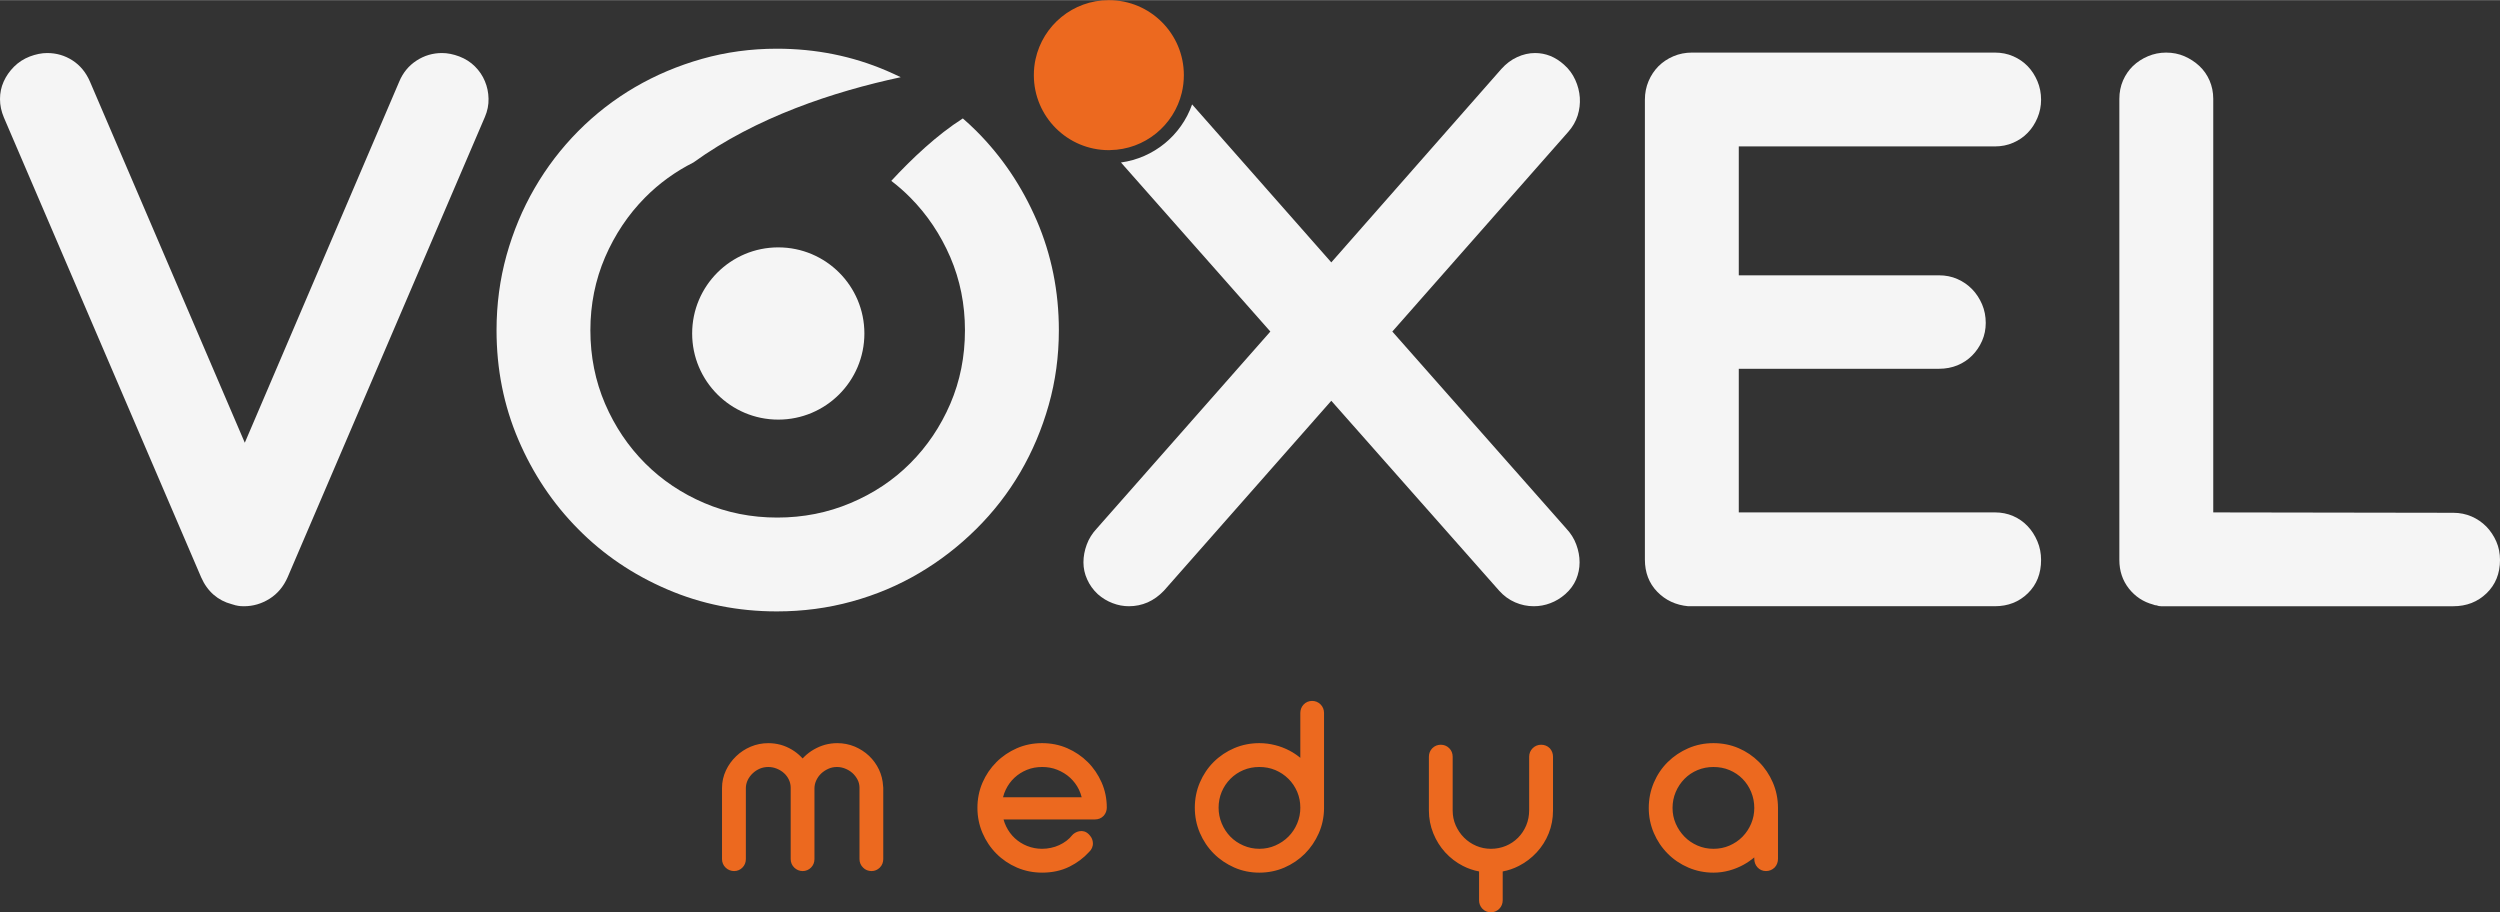 <?xml version="1.0" encoding="UTF-8"?>
<!DOCTYPE svg PUBLIC "-//W3C//DTD SVG 1.1//EN" "http://www.w3.org/Graphics/SVG/1.1/DTD/svg11.dtd">
<!-- Creator: CorelDRAW 2019 (64-Bit) -->
<svg xmlns="http://www.w3.org/2000/svg" xml:space="preserve" width="3759px" height="1372px" version="1.1" style="shape-rendering:geometricPrecision; text-rendering:geometricPrecision; image-rendering:optimizeQuality; fill-rule:evenodd; clip-rule:evenodd"
viewBox="0 0 3757.41 1370.99"
 xmlns:xlink="http://www.w3.org/1999/xlink">
 <rect x="0" y="0" width="3757.41" height="1370.99" fill="#333333" stroke="none"/>
 <defs>
  <style type="text/css">
   <![CDATA[
    .fil2 {fill:#EC691F}
    .fil1 {fill:#EC691F;fill-rule:nonzero}
    .fil3 {fill:#EC691F;fill-rule:nonzero}
    .fil0 {fill:whitesmoke;fill-rule:nonzero}
   ]]>
  </style>
 </defs>
 <g id="Layer_x0020_1">
  <g id="_2366608755760">
   <g>
    <path class="fil0" d="M728.73 121.75c-3.41,-8.27 -8.43,-15.62 -14.94,-22.13 -6.51,-6.51 -14.28,-11.44 -23.38,-14.95 -9.11,-3.42 -17.79,-5.18 -26.05,-5.18 -13.87,0 -26.64,3.76 -38.33,11.36 -11.69,7.6 -20.38,18.12 -25.98,31.56l-232.13 542.78 -232.73 -542.78c-6.01,-13.86 -14.77,-24.46 -26.3,-31.89 -11.44,-7.35 -24.13,-11.03 -37.99,-11.03 -8.27,0 -16.96,1.76 -26.05,5.18 -9.11,3.51 -16.96,8.6 -23.72,15.28 -6.69,6.76 -11.94,14.2 -15.62,22.46 -3.67,8.19 -5.51,16.96 -5.51,26.31 0,9.35 2,18.53 5.84,27.64l296.44 690.99c4.76,10.85 11.11,19.62 18.88,26.38 7.76,6.69 16.7,11.36 26.64,13.96l6.51 1.92c0.83,0 1.5,0.16 1.92,0.33 0.41,0.25 0.92,0.32 1.34,0.32 2.16,0.42 5.17,0.68 9.09,0.68 13.87,0 26.72,-3.84 38.67,-11.36 11.94,-7.6 20.88,-18.37 26.97,-32.23l296.43 -691.66c3.93,-9.1 5.77,-18.28 5.52,-27.64 -0.17,-9.26 -2.01,-18.04 -5.52,-26.3z"/>
    <path class="fil0" d="M1558.26 331.42c-22.13,-51.35 -52.36,-96.28 -90.69,-134.61 -6.59,-6.59 -13.44,-12.93 -20.46,-19.03 -38.82,24.72 -76.49,60.28 -107.55,93.85 10.11,7.69 19.54,15.96 28.48,24.98 25.38,25.55 45.43,55.52 60.21,89.68 14.69,34.23 22.04,70.89 22.04,109.89 0,39.41 -7.35,76.32 -22.04,110.55 -14.78,34.24 -34.83,63.97 -60.21,89.35 -25.3,25.39 -55.2,45.26 -89.69,59.79 -34.4,14.53 -71.14,21.8 -110.13,21.8 -39.01,0 -75.57,-7.27 -109.57,-21.8 -34.06,-14.53 -63.7,-34.4 -89.09,-59.79 -25.3,-25.38 -45.34,-55.11 -60.12,-89.35 -14.7,-34.23 -22.13,-71.14 -22.13,-110.55 0,-39 7.43,-75.66 22.13,-109.89 14.78,-34.16 34.82,-64.13 60.12,-89.68 21.21,-21.39 45.43,-38.92 72.73,-52.7 94.19,-68.05 210.26,-106.39 311.47,-128.09 -6.93,-3.35 -13.95,-6.6 -21.13,-9.69 -51.6,-22.12 -106.54,-33.15 -165.09,-33.15 -38.99,0 -76.48,5.1 -112.47,15.28 -35.99,10.19 -69.56,24.38 -100.79,42.59 -31.15,18.2 -59.54,40.17 -85.17,65.96 -25.56,25.81 -47.44,54.37 -65.64,85.85 -18.2,31.4 -32.23,65.13 -42.25,101.04 -9.94,35.99 -14.95,73.48 -14.95,112.48 0,58.54 10.94,113.31 32.82,164.5 21.87,51.1 51.77,95.86 89.77,134.18 37.9,38.42 82.5,68.65 133.85,90.69 51.35,22.14 106.3,33.15 164.83,33.15 39,0 76.58,-4.92 112.82,-14.95 36.16,-9.93 69.81,-24.13 101.04,-42.58 31.23,-18.37 59.78,-40.5 85.84,-66.31 25.97,-25.71 48.1,-54.27 66.3,-85.42 18.21,-31.23 32.4,-64.79 42.59,-100.79 10.19,-35.99 15.28,-73.48 15.28,-112.47 0,-58.54 -11.11,-113.4 -33.15,-164.76z"/>
    <path class="fil0" d="M2353.88 793.95l-261.28 -295.85 264.54 -300.28c6.51,-7.35 11.18,-15.53 14.02,-24.38 2.76,-8.85 3.85,-17.87 3.26,-26.98 -0.66,-9.1 -2.92,-18.04 -6.85,-26.63 -3.92,-8.69 -9.51,-16.29 -16.86,-22.8 -13.03,-11.69 -27.56,-17.53 -43.59,-17.53 -9.1,0 -18.12,2.08 -26.98,6.17 -8.93,4.1 -16.78,10.11 -23.71,17.87l-255.52 290.6 -209.21 -237.43c-16.41,46.82 -57.84,80.57 -106.92,87.3l224.53 254.09 -260.7 295.85c-6.93,7.35 -12.03,15.45 -15.28,24.38 -3.26,8.85 -4.93,17.71 -4.93,26.64 0,8.85 1.84,17.45 5.6,25.64 3.67,8.26 8.93,15.61 15.86,22.12 6.93,6.1 14.45,10.61 22.46,13.61 8.02,3.09 16.12,4.59 24.39,4.59 9.93,0 19.37,-1.92 28.3,-5.83 8.85,-3.94 16.96,-9.78 24.39,-17.55l251.51 -285.41 252.27 285.41c6.93,7.77 14.94,13.61 24.04,17.55 9.11,3.91 18.37,5.83 27.98,5.83 8.6,0 16.94,-1.5 24.96,-4.59 8.02,-3 15.53,-7.51 22.47,-13.61 7.35,-6.51 12.77,-13.86 16.28,-22.12 3.42,-8.19 5.18,-16.79 5.18,-25.64 0,-8.93 -1.67,-17.79 -4.93,-26.64 -3.25,-8.93 -8.35,-17.03 -15.28,-24.38z"/>
    <path class="fil0" d="M3047.54 790.69c-6.1,-6.51 -13.36,-11.6 -21.79,-15.28 -8.44,-3.68 -17.62,-5.51 -27.64,-5.51l-384.79 0 0 -215.85 300.95 0c9.94,0 19.2,-1.76 27.64,-5.18 8.43,-3.51 15.78,-8.35 22.13,-14.71 6.26,-6.25 11.19,-13.61 14.95,-22.03 3.67,-8.44 5.51,-17.46 5.51,-26.97 0,-10.03 -1.84,-19.3 -5.51,-27.98 -3.76,-8.68 -8.69,-16.28 -14.95,-22.72 -6.35,-6.51 -13.7,-11.6 -22.13,-15.27 -8.44,-3.76 -17.7,-5.6 -27.64,-5.6l-300.95 0 0 -193.73 384.79 0c10.02,0 19.2,-1.83 27.64,-5.51 8.43,-3.67 15.69,-8.6 21.79,-14.95 6.1,-6.26 10.94,-13.69 14.61,-22.37 3.68,-8.69 5.52,-17.79 5.52,-27.31 0,-10.02 -1.84,-19.28 -5.52,-27.98 -3.67,-8.68 -8.51,-16.11 -14.61,-22.46 -6.1,-6.26 -13.36,-11.27 -21.79,-14.94 -8.44,-3.68 -17.62,-5.51 -27.64,-5.51l-455.01 0c-10.02,0 -19.29,1.83 -27.98,5.51 -8.68,3.67 -16.11,8.68 -22.46,14.94 -6.26,6.35 -11.27,13.78 -14.95,22.46 -3.67,8.7 -5.5,17.96 -5.5,27.98l0 690.99c0,19.54 6.17,35.66 18.53,48.44 12.36,12.76 27.89,20.03 46.52,21.78l460.85 0c19.95,0 36.49,-6.51 49.77,-19.53 13.19,-12.94 19.79,-29.64 19.79,-50.02 0,-9.94 -1.84,-19.29 -5.52,-27.97 -3.67,-8.69 -8.51,-16.29 -14.61,-22.72z"/>
    <path class="fil0" d="M3751.89 813.74c-3.67,-8.43 -8.68,-15.95 -14.94,-22.47 -6.35,-6.42 -13.7,-11.52 -22.13,-15.19 -8.44,-3.67 -17.7,-5.59 -27.64,-5.59l-360.74 -0.58 0 -621.53c0,-9.93 -1.91,-19.2 -5.59,-27.64 -3.68,-8.43 -8.77,-15.69 -15.28,-21.79 -6.43,-6.01 -13.95,-10.94 -22.38,-14.61 -8.43,-3.67 -17.7,-5.51 -27.64,-5.51 -9.52,0 -18.62,1.84 -27.31,5.51 -8.68,3.67 -16.11,8.6 -22.46,14.61 -6.26,6.1 -11.27,13.36 -14.95,21.79 -3.67,8.44 -5.51,17.71 -5.51,27.64l0 693c0,16.45 4.76,30.73 14.28,42.92 9.6,12.11 21.71,20.12 36.41,24.05 1.75,0.83 3.51,1.25 5.26,1.25 2.17,0.92 4.42,1.33 6.77,1.33l439.14 0c19.96,0 36.66,-6.51 50.1,-19.53 13.36,-12.94 20.13,-29.64 20.13,-50.02 0,-9.94 -1.84,-19.21 -5.52,-27.64z"/>
    <path class="fil1" d="M1779.29 112.73c0,9.1 -1.08,17.95 -3.09,26.39 -11.77,49.01 -55.44,85.5 -107.89,86.25 -0.58,0.09 -1.17,0.09 -1.75,0.09 -62.21,0 -112.64,-50.36 -112.73,-112.56l0 -0.17c0,-8.19 0.84,-16.2 2.51,-23.89 11.02,-50.85 56.11,-88.84 110.22,-88.84 62.29,0 112.73,50.44 112.73,112.73z"/>
    <path class="fil0" d="M1299.15 501.02c0,71.48 -57.95,129.43 -129.43,129.43 -71.49,0 -129.43,-57.95 -129.43,-129.43 0,-71.49 57.94,-129.43 129.43,-129.43 71.48,0 129.43,57.94 129.43,129.43z"/>
   </g>
   <g>
    <g>
     <path class="fil2" d="M1206.31 1139.71c0.82,-0.89 1.67,-1.76 2.53,-2.61 4.3,-4.24 9.14,-7.87 14.37,-10.88 5.23,-3 10.84,-5.4 16.82,-7.11 5.97,-1.58 12.13,-2.4 18.31,-2.4 9.04,0 17.84,1.66 26.36,5.17 7.85,3.4 15.14,7.94 21.35,13.84 6.25,5.94 11.31,12.9 15,20.69 3.68,7.78 5.71,16.04 6.19,24.61 0.18,0.91 0.26,1.83 0.26,2.77l0 107.15c0,4.91 -1.7,9.33 -5.19,12.82 -3.37,3.38 -7.64,5.2 -12.42,5.2 -4.82,0 -9.31,-1.77 -12.5,-4.97 -3.7,-3.47 -5.62,-7.98 -5.62,-13.05l0 -107.69c-0.08,-4.1 -1,-8.01 -2.91,-11.64 -1.99,-3.78 -4.51,-7.13 -7.69,-9.99 -3.23,-2.89 -6.94,-5.07 -10.96,-6.67 -3.96,-1.59 -8.01,-2.4 -12.28,-2.4 -4.44,0 -8.63,0.78 -12.69,2.57 -4.14,1.83 -7.89,4.24 -11.18,7.35 -3.12,2.96 -5.56,6.52 -7.35,10.43 -1.74,3.79 -2.62,7.76 -2.62,11.93l0 106.11c0,4.91 -1.7,9.33 -5.19,12.82 -3.37,3.38 -7.75,5.2 -12.52,5.2 -4.7,0 -8.97,-1.76 -12.4,-4.97 -3.7,-3.47 -5.62,-7.98 -5.62,-13.05l0 -107.69c-0.08,-4.17 -1.03,-8.18 -2.85,-11.93 -1.8,-3.73 -4.26,-6.94 -7.34,-9.7 -3.22,-2.89 -6.94,-5.07 -10.95,-6.67 -4.02,-1.61 -8.17,-2.4 -12.49,-2.4 -4.38,0 -8.61,0.74 -12.65,2.44 -4.05,1.7 -7.62,4.05 -10.8,7.07 -3.14,2.97 -5.66,6.35 -7.53,10.26 -1.76,3.68 -2.68,7.58 -2.76,11.47l0 107.15c0,4.91 -1.7,9.33 -5.19,12.82 -3.37,3.38 -7.64,5.2 -12.42,5.2 -4.74,0 -9.13,-1.72 -12.6,-4.97 -3.7,-3.47 -5.63,-7.98 -5.63,-13.05l0 -106.84c0,-9.25 2,-18.16 5.93,-26.52 3.76,-8.01 8.9,-15.06 15.27,-21.19 6.41,-6.17 13.81,-11 22.02,-14.45 8.38,-3.52 17.27,-5.23 26.36,-5.23 6.22,0 12.4,0.81 18.59,2.45 5.81,1.66 11.32,4.05 16.52,7.11 5.12,3.01 9.82,6.68 14.02,10.87 0.84,0.84 1.65,1.69 2.45,2.57zm301.95 91.66c1.01,3.7 2.37,7.3 4.09,10.78 3.23,6.56 7.5,12.46 12.87,17.43 5.45,5.03 11.62,8.9 18.51,11.65 7.2,2.87 14.71,4.27 22.46,4.27 4.42,0 8.86,-0.44 13.36,-1.45 4.28,-0.88 8.36,-2.2 12.31,-4.05 3.9,-1.81 7.62,-3.95 11.04,-6.56 3.22,-2.46 6.08,-5.21 8.58,-8.4 0.51,-0.65 1.01,-1.16 1.66,-1.67 3.49,-2.76 7.46,-4.52 11.96,-4.52 1.18,0 2.28,0.1 3.4,0.38 0.36,0.06 0.72,0.13 1.08,0.22 0.61,0.16 1.13,0.34 1.71,0.6 2.77,1.26 5.01,3.29 6.9,5.63 2.75,3.13 4.21,6.95 4.41,11.14 0.24,5.18 -1.94,9.85 -5.65,13.37 -8.39,9.24 -18.34,16.57 -29.51,22.13 -12.88,6.41 -26.93,9.02 -41.25,9.02 -13.1,0 -25.82,-2.47 -37.85,-7.65 -11.58,-5 -21.92,-11.95 -30.81,-20.9 -8.93,-8.99 -15.85,-19.33 -20.85,-30.98 -5.16,-12.03 -7.65,-24.74 -7.65,-37.84 0,-13.14 2.43,-25.9 7.66,-37.97 5.01,-11.55 11.96,-21.86 20.87,-30.76 8.88,-8.89 19.22,-15.83 30.74,-20.86 12.02,-5.24 24.78,-7.67 37.89,-7.67 13.16,0 25.95,2.39 38.01,7.68 11.42,5.01 21.76,11.93 30.6,20.72 8.88,8.82 15.79,19.17 20.86,30.61 5.31,11.99 7.8,24.74 7.8,37.84 0,4.51 -1.55,8.7 -4.51,12.11 -0.08,0.09 -0.15,0.17 -0.24,0.27 -3.39,3.63 -7.91,5.43 -12.86,5.43l-137.59 0zm446.08 -92.6l0 -67.31c0,-4.71 1.55,-9.09 4.73,-12.56 3.35,-3.77 8.06,-5.67 13.09,-5.67 4.83,0 9.22,1.89 12.62,5.29 3.5,3.5 5.19,8.02 5.19,12.94l0 143.33c-0.11,13.03 -2.71,25.65 -8.01,37.56 -5.09,11.41 -11.99,21.73 -20.83,30.57 -8.85,8.85 -19.18,15.78 -30.66,20.76 -11.98,5.19 -24.71,7.66 -37.76,7.66 -13.1,0 -25.85,-2.48 -37.84,-7.8 -11.51,-5.1 -21.84,-12.02 -30.72,-20.96 -8.88,-8.93 -15.78,-19.3 -20.75,-30.88 -5.18,-12.07 -7.65,-24.8 -7.65,-37.93 0,-13.19 2.45,-25.93 7.65,-38.05 4.96,-11.55 11.87,-21.95 20.8,-30.82 8.88,-8.82 19.27,-15.71 30.78,-20.65 11.97,-5.13 24.71,-7.54 37.73,-7.54 8.06,0 16,1.02 23.81,3 7.54,1.91 14.78,4.68 21.67,8.3 5.76,3.03 11.14,6.65 16.15,10.76zm304.17 170.77l0 43.42c0,4.82 -1.77,9.31 -5.19,12.73 -3.41,3.41 -7.8,5.3 -12.63,5.3 -4.95,0 -9.47,-1.92 -12.86,-5.55 -3.19,-3.41 -4.85,-7.81 -4.85,-12.48l0 -43.42c-8.43,-1.59 -16.54,-4.36 -24.25,-8.31 -10.1,-5.16 -19.06,-12.03 -26.69,-20.41 -7.61,-8.39 -13.57,-17.97 -17.82,-28.47 -4.45,-10.98 -6.64,-22.48 -6.64,-34.33l0 -80.9c0,-4.92 1.69,-9.34 5.19,-12.84 3.45,-3.45 7.86,-5.19 12.73,-5.19 4.82,0 9.21,1.78 12.62,5.19 3.49,3.5 5.19,7.92 5.19,12.84l0 80.69c0,7.78 1.39,15.31 4.54,22.43 3.07,6.91 7.22,13.12 12.57,18.47 5.31,5.3 11.37,9.35 18.27,12.31 7.08,3.05 14.51,4.48 22.21,4.48 7.72,0 15.29,-1.44 22.42,-4.41 6.88,-2.88 12.9,-6.91 18.17,-12.18 5.32,-5.32 9.35,-11.5 12.29,-18.43 3.12,-7.34 4.5,-15.13 4.5,-23.08l0 -80.28c0,-4.94 1.82,-9.36 5.3,-12.84 3.42,-3.41 7.91,-5.19 12.73,-5.19 4.98,0 9.63,1.76 13.07,5.44 0.08,0.09 0.16,0.17 0.24,0.27 3.02,3.48 4.5,7.71 4.5,12.32l0 80.9c0,11.87 -2.08,23.4 -6.53,34.42 -4.27,10.59 -10.34,20.19 -18.11,28.56 -7.69,8.27 -16.66,15.09 -26.72,20.23 -7.71,3.95 -15.82,6.72 -24.25,8.31zm382.84 -6.26c-3.17,-3.46 -4.69,-7.91 -4.72,-12.58l-0.02 -2.29c-4.92,4.12 -10.21,7.78 -15.83,10.9 -6.82,3.79 -14.03,6.68 -21.55,8.77 -7.87,2.18 -15.87,3.26 -24.03,3.26 -13.05,0 -25.75,-2.5 -37.73,-7.65 -11.63,-4.99 -22,-11.91 -30.93,-20.9 -8.93,-8.99 -15.85,-19.33 -20.86,-30.98 -5.14,-11.98 -7.65,-24.58 -7.65,-37.63 0,-13.18 2.47,-26 7.65,-38.13 4.97,-11.65 11.9,-22.06 20.93,-30.97 8.93,-8.81 19.3,-15.71 30.82,-20.7 11.98,-5.21 24.71,-7.67 37.77,-7.67 13.06,0 25.82,2.37 37.84,7.55 11.46,4.94 21.72,11.85 30.56,20.64 8.88,8.83 15.78,19.2 20.78,30.67 5.2,11.95 7.76,24.66 7.88,37.78l0 77.27c0,4.77 -1.59,9.3 -4.85,12.8 -0.09,0.09 -0.16,0.16 -0.24,0.24 -3.48,3.49 -8.01,5.3 -12.94,5.3 -4.98,0 -9.57,-1.95 -12.88,-5.68zm-1015.63 -105.26c-0.97,-3.96 -2.34,-7.82 -4.15,-11.54 -3.3,-6.76 -7.71,-12.69 -13.25,-17.78 -5.6,-5.15 -12.07,-9.05 -19.11,-11.91 -7.29,-2.96 -14.95,-4.24 -22.81,-4.24 -7.85,0 -15.61,1.26 -22.9,4.24 -7.02,2.86 -13.32,6.78 -18.86,11.96 -5.46,5.1 -9.74,11.09 -12.99,17.81 -1.79,3.71 -3.16,7.54 -4.13,11.46l118.2 0zm328.62 15.75c0,-8.22 -1.46,-16.32 -4.69,-23.9 -3.13,-7.29 -7.48,-13.87 -13.11,-19.46 -5.68,-5.63 -12.25,-10.03 -19.61,-13.16 -7.71,-3.28 -15.86,-4.7 -24.22,-4.7 -8.28,0 -16.39,1.46 -24.02,4.7 -7.31,3.11 -13.85,7.46 -19.44,13.1 -5.59,5.63 -9.96,12.17 -13.05,19.48 -3.2,7.61 -4.71,15.69 -4.71,23.94 0,8.22 1.59,16.09 4.74,23.68 3.08,7.43 7.4,14.04 13,19.82 5.56,5.74 12.17,10.06 19.48,13.27 7.62,3.36 15.66,4.96 24,4.96 8.37,0 16.42,-1.56 24.08,-4.95 7.38,-3.27 14,-7.64 19.69,-13.37 5.68,-5.73 10.02,-12.33 13.14,-19.78 3.18,-7.56 4.72,-15.43 4.72,-23.63zm559.43 0.41c0,8.14 1.54,15.97 4.78,23.43 3.21,7.39 7.62,13.98 13.24,19.73 5.58,5.71 12.18,10.1 19.49,13.29 7.6,3.32 15.63,4.87 23.92,4.87 8.37,0 16.53,-1.48 24.21,-4.86 7.3,-3.21 13.93,-7.58 19.5,-13.3 5.56,-5.69 9.91,-12.3 13,-19.64 3.17,-7.51 4.72,-15.37 4.72,-23.52 0,-8.37 -1.54,-16.47 -4.74,-24.2 -3.05,-7.36 -7.36,-13.98 -12.95,-19.66 -5.56,-5.65 -12.16,-9.96 -19.44,-13.08 -7.7,-3.29 -15.95,-4.69 -24.3,-4.69 -8.29,0 -16.4,1.48 -24.03,4.71 -7.3,3.08 -13.85,7.42 -19.4,13.06 -5.65,5.74 -10.03,12.33 -13.19,19.75 -3.28,7.69 -4.81,15.76 -4.81,24.11z"/>
    </g>
    <path class="fil3" d="M1317.57 1290.94c0,2.38 -0.73,4.25 -2.28,5.8 -1.56,1.56 -3.32,2.29 -5.4,2.29 -2.18,0 -4.15,-0.73 -5.7,-2.29 -1.66,-1.55 -2.49,-3.42 -2.49,-5.8l0 -107.88c-0.1,-5.7 -1.45,-11.09 -4.05,-16.07 -2.59,-4.88 -5.8,-9.13 -9.85,-12.76 -4.04,-3.63 -8.71,-6.43 -13.9,-8.51 -5.18,-2.07 -10.47,-3.11 -15.97,-3.11 -5.91,0 -11.41,1.14 -16.7,3.43 -5.29,2.38 -9.96,5.39 -14,9.23 -4.05,3.83 -7.26,8.4 -9.55,13.48 -2.38,5.08 -3.52,10.48 -3.52,16.08l0 106.11c0,2.38 -0.73,4.25 -2.28,5.8 -1.56,1.56 -3.43,2.29 -5.5,2.29 -2.07,0 -3.94,-0.73 -5.6,-2.29 -1.66,-1.55 -2.49,-3.42 -2.49,-5.8l0 -107.88c-0.1,-5.7 -1.45,-11.09 -3.84,-16.07 -2.38,-4.88 -5.6,-9.13 -9.65,-12.76 -4.04,-3.63 -8.71,-6.43 -13.89,-8.51 -5.19,-2.07 -10.58,-3.11 -16.18,-3.11 -5.81,0 -11.31,1.04 -16.49,3.22 -5.19,2.18 -9.76,5.18 -13.8,9.02 -4.05,3.84 -7.26,8.2 -9.65,13.18 -2.38,4.97 -3.63,10.26 -3.73,15.76l0 107.15c0,2.38 -0.73,4.25 -2.28,5.8 -1.56,1.56 -3.32,2.29 -5.4,2.29 -2.17,0 -4.14,-0.73 -5.81,-2.29 -1.65,-1.55 -2.48,-3.42 -2.48,-5.8l0 -106.84c0,-7.88 1.66,-15.35 4.98,-22.3 3.21,-6.95 7.67,-12.96 13.17,-18.25 5.49,-5.29 11.82,-9.44 18.98,-12.45 7.15,-3.01 14.73,-4.46 22.51,-4.46 5.49,0 10.78,0.73 15.86,2.07 5.09,1.46 9.75,3.53 14.21,6.12 4.36,2.6 8.41,5.71 12.04,9.34 3.63,3.63 6.74,7.57 9.33,11.93 2.7,-4.36 5.92,-8.3 9.65,-11.93 3.63,-3.63 7.78,-6.74 12.34,-9.34 4.46,-2.59 9.34,-4.66 14.42,-6.12 5.08,-1.34 10.37,-2.07 15.76,-2.07 7.89,0 15.35,1.45 22.41,4.36 6.95,3 13.17,6.95 18.46,11.92 5.29,5.09 9.65,11 12.86,17.74 3.22,6.85 4.98,14.11 5.29,21.78 0.11,0.31 0.21,0.73 0.21,1.35l0 107.15zm178.92 -69.5c0.73,8.92 3.11,17.32 6.95,25.1 3.84,7.78 8.82,14.63 15.04,20.33 6.22,5.81 13.38,10.37 21.57,13.59 8.2,3.32 16.91,4.98 26.14,4.98 5.08,0 10.27,-0.52 15.35,-1.66 5.08,-1.04 9.85,-2.59 14.52,-4.77 4.67,-2.18 8.92,-4.67 12.86,-7.68 3.95,-3.01 7.37,-6.33 10.38,-10.16 1.97,-1.56 3.83,-2.39 5.8,-2.39 0.32,0 0.73,0 1.04,0.11 0.31,0.1 0.62,0.1 1.04,0.2 1.14,0.52 2.28,1.56 3.42,3.01 1.25,1.35 1.97,3.01 2.08,5.19 0.1,2.18 -0.83,4.15 -2.8,5.91 -7.37,8.19 -16.29,14.93 -26.87,20.23 -10.68,5.28 -22.92,7.98 -36.82,7.98 -12.03,0 -23.34,-2.28 -33.92,-6.84 -10.58,-4.57 -19.81,-10.79 -27.69,-18.78 -7.99,-7.98 -14.21,-17.22 -18.77,-27.9 -4.57,-10.58 -6.85,-21.88 -6.85,-33.92 0,-12.13 2.28,-23.44 6.85,-34.02 4.56,-10.47 10.78,-19.7 18.77,-27.69 7.88,-7.88 17.11,-14.11 27.69,-18.77 10.58,-4.57 21.89,-6.85 33.92,-6.85 12.14,0 23.44,2.28 34.02,6.85 10.48,4.66 19.71,10.89 27.59,18.66 7.88,7.89 14.11,17.12 18.78,27.59 4.66,10.59 6.94,21.89 6.94,33.82 0,2.18 -0.72,4.04 -2.07,5.6 -1.45,1.55 -3.32,2.28 -5.6,2.28l-149.36 0zm140.75 -13.48c-0.62,-9.23 -2.9,-17.84 -6.74,-25.83 -3.94,-7.99 -9.13,-14.83 -15.46,-20.74 -6.43,-5.81 -13.79,-10.38 -22.09,-13.8 -8.3,-3.32 -17.11,-4.98 -26.55,-4.98 -9.55,0 -18.47,1.66 -26.66,4.98 -8.3,3.42 -15.56,7.99 -21.88,13.9 -6.33,5.91 -11.31,12.86 -15.15,20.74 -3.83,7.99 -6.12,16.5 -6.74,25.73l141.27 0zm342.8 6.74c-0.1,11.93 -2.49,23.13 -7.16,33.61 -4.66,10.47 -10.89,19.7 -18.77,27.58 -7.88,7.89 -17.11,14.11 -27.59,18.68 -10.58,4.56 -21.88,6.84 -33.81,6.84 -12.04,0 -23.34,-2.28 -33.82,-6.95 -10.58,-4.67 -19.81,-10.89 -27.69,-18.88 -7.88,-7.88 -14.11,-17.11 -18.67,-27.79 -4.56,-10.58 -6.85,-21.89 -6.85,-34.02 0,-12.14 2.29,-23.44 6.85,-34.13 4.56,-10.58 10.79,-19.81 18.67,-27.69 7.88,-7.78 17.11,-14 27.69,-18.57 10.48,-4.46 21.78,-6.74 33.82,-6.74 7.36,0 14.41,0.93 21.36,2.7 6.95,1.76 13.38,4.25 19.5,7.46 6.12,3.22 11.72,7.16 16.91,11.73 5.19,4.56 9.75,9.64 13.8,15.24l0 -92.31c0,-2.39 0.72,-4.36 2.17,-5.91 1.35,-1.56 3.32,-2.39 5.71,-2.39 2.18,0 4.04,0.83 5.6,2.39 1.55,1.55 2.28,3.52 2.28,5.91l0 143.24zm-15.76 -0.93c0,-9.86 -1.87,-19.19 -5.5,-27.8 -3.74,-8.61 -8.82,-16.18 -15.25,-22.61 -6.53,-6.43 -14.11,-11.52 -22.71,-15.25 -8.72,-3.63 -18.05,-5.5 -28.11,-5.5 -9.96,0 -19.3,1.87 -27.9,5.5 -8.72,3.73 -16.29,8.82 -22.62,15.25 -6.43,6.43 -11.51,14 -15.14,22.61 -3.63,8.61 -5.5,17.94 -5.5,27.8 0,9.64 1.87,18.77 5.5,27.48 3.63,8.82 8.71,16.39 15.04,22.92 6.33,6.54 13.9,11.62 22.61,15.46 8.71,3.84 18.05,5.81 28.01,5.81 10.06,0 19.39,-1.97 28.11,-5.81 8.6,-3.84 16.18,-8.92 22.71,-15.46 6.43,-6.53 11.51,-14.1 15.25,-22.92 3.63,-8.71 5.5,-17.84 5.5,-27.48zm209.1 4.04c0,9.44 1.76,18.26 5.39,26.45 3.63,8.2 8.51,15.35 14.63,21.47 6.12,6.12 13.17,10.89 21.36,14.42 8.2,3.53 16.91,5.29 26.14,5.29 9.23,0 18.05,-1.76 26.24,-5.19 8.2,-3.42 15.25,-8.19 21.37,-14.31 6.12,-6.12 10.89,-13.28 14.42,-21.58 3.53,-8.29 5.29,-17.32 5.29,-26.96l0 -80.28c0,-2.39 0.83,-4.26 2.38,-5.81 1.56,-1.56 3.53,-2.29 5.71,-2.29 2.38,0 4.35,0.73 5.81,2.29 1.34,1.55 2.07,3.42 2.07,5.81l0 80.9c0,10.89 -1.97,21.05 -5.81,30.7 -3.94,9.65 -9.33,18.15 -16.18,25.52 -6.84,7.36 -14.83,13.48 -23.96,18.15 -9.13,4.66 -18.98,7.57 -29.66,8.5l0 52.07c0,2.18 -0.73,4.15 -2.28,5.71 -1.56,1.55 -3.43,2.38 -5.61,2.38 -2.28,0 -4.14,-0.83 -5.6,-2.38 -1.45,-1.56 -2.18,-3.53 -2.18,-5.71l0 -52.07c-10.68,-0.93 -20.53,-3.84 -29.66,-8.5 -9.13,-4.67 -17.11,-10.79 -23.85,-18.26 -6.75,-7.36 -12.14,-15.87 -15.98,-25.51 -3.94,-9.55 -5.91,-19.71 -5.91,-30.6l0 -80.9c0,-2.39 0.73,-4.26 2.28,-5.81 1.56,-1.56 3.42,-2.29 5.71,-2.29 2.17,0 4.04,0.73 5.6,2.29 1.55,1.55 2.28,3.42 2.28,5.81l0 80.69zm314.59 -3.63c0,-12.14 2.28,-23.54 6.84,-34.23 4.57,-10.68 10.79,-19.91 18.78,-27.8 7.88,-7.77 17.11,-14 27.79,-18.66 10.58,-4.57 21.89,-6.85 33.82,-6.85 12.13,0 23.44,2.28 33.91,6.74 10.48,4.57 19.61,10.79 27.49,18.57 7.88,7.88 14.11,17.11 18.67,27.59 4.57,10.47 6.95,21.78 7.05,33.81l0 77.27c0,2.39 -0.72,4.46 -2.18,6.02 -1.55,1.56 -3.52,2.39 -5.91,2.39 -2.28,0 -4.15,-0.83 -5.49,-2.39 -1.46,-1.56 -2.18,-3.63 -2.18,-6.02l-0.21 -27.48c-3.84,5.6 -8.4,10.78 -13.59,15.45 -5.18,4.67 -10.78,8.71 -16.8,12.03 -6.12,3.43 -12.55,6.02 -19.4,7.89 -6.95,1.97 -14,2.9 -21.36,2.9 -11.93,0 -23.24,-2.28 -33.82,-6.84 -10.68,-4.57 -19.91,-10.79 -27.79,-18.78 -7.99,-7.98 -14.21,-17.22 -18.78,-27.9 -4.56,-10.58 -6.84,-21.78 -6.84,-33.71zm15.87 0c0,9.65 1.86,18.77 5.6,27.38 3.73,8.61 8.81,16.18 15.25,22.72 6.32,6.53 13.89,11.72 22.61,15.45 8.61,3.84 17.94,5.71 27.9,5.71 10.16,0 19.6,-1.87 28.21,-5.71 8.61,-3.73 16.18,-8.92 22.61,-15.45 6.33,-6.54 11.41,-14.11 15.04,-22.72 3.63,-8.61 5.5,-17.73 5.5,-27.38 0,-9.85 -1.87,-19.19 -5.5,-28 -3.63,-8.72 -8.71,-16.29 -15.04,-22.82 -6.43,-6.43 -14,-11.52 -22.61,-15.25 -8.61,-3.63 -18.05,-5.5 -28.21,-5.5 -9.86,0 -19.19,1.87 -27.9,5.5 -8.72,3.73 -16.29,8.82 -22.61,15.25 -6.44,6.53 -11.52,14.1 -15.25,22.82 -3.74,8.81 -5.6,18.15 -5.6,28z"/>
   </g>
  </g>
 </g>
</svg>
